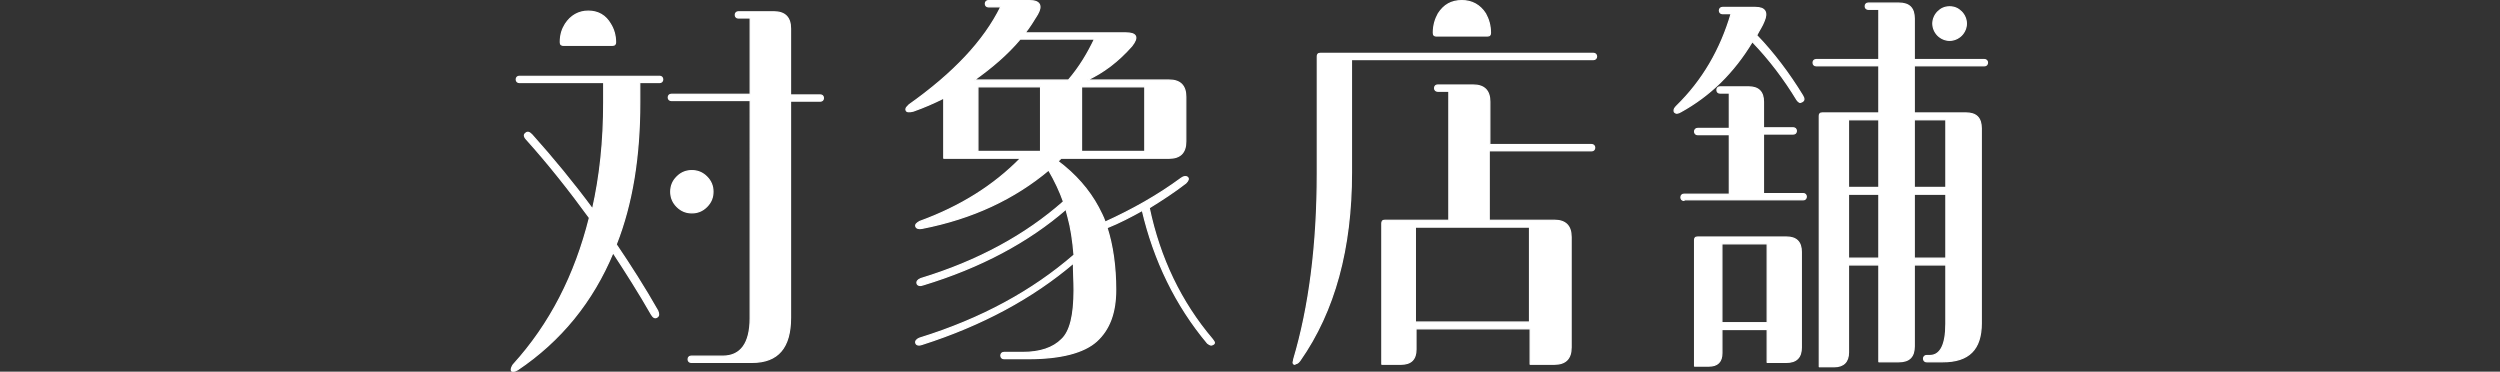 <?xml version="1.0" encoding="utf-8"?>
<!-- Generator: Adobe Illustrator 27.9.4, SVG Export Plug-In . SVG Version: 9.03 Build 54784)  -->
<svg version="1.1" id="レイヤー_1" xmlns="http://www.w3.org/2000/svg" xmlns:xlink="http://www.w3.org/1999/xlink" x="0px"
	 y="0px" viewBox="0 0 402.9 59.9" style="enable-background:new 0 0 402.9 59.9;" xml:space="preserve">
<rect x="0" y="0" width="402.9" height="59.9" fill="#333333" stroke="none"/>
<style type="text/css">
	.st0{fill:#FFFFFF;stroke:#FFFFFF;stroke-width:0.2;stroke-linecap:round;stroke-linejoin:round;stroke-miterlimit:10;}
</style>
<g>
	<g>
		<path class="st0" d="M95,35.1c-3.2-4.4-6.6-8.7-10.2-12.7c-0.3-0.3-0.4-0.7-0.1-0.9c0.3-0.3,0.6-0.2,1,0.2c3.4,3.8,6.7,7.8,9.8,12
			c1.2-5.3,1.8-10.9,1.8-17.2v-3.2H83.7c-0.3,0-0.5-0.2-0.5-0.5s0.2-0.5,0.5-0.5h22.6c0.3,0,0.5,0.2,0.5,0.5s-0.2,0.5-0.5,0.5h-3.2
			v3.2c0,8.7-1.2,16.3-3.8,22.9c2.3,3.4,4.6,7,6.7,10.7c0.2,0.5,0.2,0.8-0.1,1c-0.3,0.2-0.6,0.1-0.9-0.4c-2-3.5-4.1-6.8-6.2-10
			c-3.3,7.9-8.4,14.2-15.4,18.9c-0.3,0.1-0.5,0.3-0.7,0.3c-0.1,0-0.3-0.1-0.3-0.3s0.1-0.5,0.3-0.8C88.7,52.2,92.7,44.3,95,35.1z
			 M94.8,1.8c1.6,0,2.8,0.7,3.6,2.1c0.5,0.8,0.8,1.8,0.8,2.9c0,0.3-0.1,0.5-0.5,0.5h-7.9c-0.3,0-0.5-0.1-0.5-0.5
			c0-1.2,0.3-2.1,0.8-2.9C92,2.5,93.3,1.8,94.8,1.8z M120.9,16.2h-12.7c-0.3,0-0.5-0.2-0.5-0.5s0.2-0.5,0.5-0.5h12.7V2.9H119
			c-0.3,0-0.5-0.2-0.5-0.5s0.2-0.5,0.5-0.5h5.7c1.8,0,2.7,0.9,2.7,2.7v10.7h4.8c0.3,0,0.5,0.2,0.5,0.5s-0.2,0.5-0.5,0.5h-4.8v34.9
			c0,4.8-2,7.2-6.2,7.2h-9.8c-0.3,0-0.5-0.2-0.5-0.5s0.2-0.5,0.5-0.5h5.1c2.9,0,4.4-2.1,4.4-6.1V16.2z M111.5,27.5
			c0.9,0,1.7,0.3,2.4,1c0.7,0.7,1,1.5,1,2.4s-0.3,1.7-1,2.4c-0.7,0.7-1.5,1-2.4,1c-0.9,0-1.7-0.3-2.4-1c-0.7-0.7-1-1.5-1-2.4
			s0.3-1.7,1-2.4C109.8,27.8,110.6,27.5,111.5,27.5z"/>
		<path class="st0" d="M173.1,41.1c-0.2-2.4-0.5-4.4-1-6.2c-0.1-0.3-0.2-0.8-0.3-1.2c-6.1,5.3-13.8,9.4-23,12.2
			c-0.5,0.2-0.9,0.1-1-0.2c-0.1-0.3,0.1-0.6,0.6-0.8c9.2-2.8,16.9-7,23-12.4c-0.6-1.7-1.4-3.4-2.4-5.1c-5.5,4.6-12.2,7.8-20.4,9.4
			c-0.5,0.1-0.9,0-1-0.3c-0.1-0.3,0.1-0.5,0.6-0.8c6.6-2.4,12-5.8,16.3-10.2h-12.4v-9.7c-1.6,0.8-3.2,1.5-4.9,2.1
			c-0.4,0.1-0.5,0.1-0.8,0.1c-0.3,0-0.4-0.2-0.4-0.4s0.2-0.4,0.5-0.7c7.2-5.1,12.1-10.3,14.8-15.8h-2c-0.3,0-0.5-0.2-0.5-0.5
			s0.2-0.5,0.5-0.5h6.6c1.7,0,2.1,0.8,1.3,2.2c-0.6,1-1.3,2.1-2,3h16.2c1.8,0,2.1,0.7,1,2.1c-2.2,2.5-4.6,4.3-7.2,5.5h13.2
			c1.8,0,2.7,0.9,2.7,2.7v7.2c0,1.8-0.9,2.7-2.7,2.7H171l-0.5,0.5c2.8,2.1,5,4.6,6.5,7.4c0.4,0.8,0.8,1.5,1.1,2.4
			c4.4-2,8.5-4.3,12.3-7.1c0.4-0.3,0.8-0.3,1-0.1s0.1,0.5-0.3,0.9c-1.8,1.4-3.8,2.7-5.9,4c1.7,8.1,5.1,15.2,10.2,21.2
			c0.2,0.3,0.3,0.4,0.3,0.5s0,0.2-0.2,0.3c-0.3,0.2-0.5,0.1-0.9-0.2c-5.1-6.1-8.6-13.3-10.5-21.4c-1.8,1-3.7,2-5.7,2.8
			c0.9,2.8,1.4,6.2,1.4,10c0,3.7-1,6.4-3.1,8.3c-2,1.8-5.7,2.8-10.9,2.8h-4c-0.3,0-0.5-0.2-0.5-0.5s0.2-0.5,0.5-0.5h3
			c2.8,0,4.9-0.7,6.3-2.1c1.4-1.3,2-4,2-7.9c0-1.6-0.1-3-0.1-4.4c-6.6,5.6-14.7,10-24.4,13.1c-0.5,0.2-0.9,0.1-1-0.2
			c-0.1-0.3,0.1-0.6,0.6-0.8C158.2,51.4,166.4,46.9,173.1,41.1z M172.2,12.9c1.8-2.1,3.1-4.3,4.2-6.6h-12c-2.1,2.5-4.6,4.6-7.4,6.6
			H172.2z M157.6,14v10.4h10.1V14H157.6z M184.5,24.4V14h-10.2v10.4H184.5z"/>
		<path class="st0" d="M208.4,58.4c0-0.1,0.1-0.3,0.1-0.5c2.5-8.4,3.8-18.4,3.8-29.9V9.1c0-0.3,0.1-0.5,0.5-0.5h44
			c0.3,0,0.5,0.2,0.5,0.5s-0.2,0.5-0.5,0.5h-39v18.2c0,12.2-2.7,22.3-8.3,30.3c-0.3,0.4-0.5,0.5-0.7,0.5
			C208.7,58.8,208.4,58.7,208.4,58.4z M222.7,58.7V36c0-0.3,0.1-0.5,0.5-0.5h10.3V14.7h-1.8c-0.3,0-0.5-0.2-0.5-0.5
			c0-0.3,0.2-0.5,0.5-0.5h5.7c1.8,0,2.7,0.9,2.7,2.7v6.9h16.4c0.3,0,0.5,0.2,0.5,0.5s-0.2,0.5-0.5,0.5H240v11.2h10.5
			c1.8,0,2.7,0.9,2.7,2.7V56c0,1.8-0.9,2.7-2.7,2.7h-3.9V53h-18.4v3.3c0,1.6-0.8,2.4-2.4,2.4H222.7z M228.1,36.6v15.3h18.4V36.6
			H228.1z M231.5,5.8c-0.3,0-0.5-0.1-0.5-0.5c0-1.2,0.3-2.2,0.8-3.1c0.9-1.4,2.1-2.1,3.8-2.1c1.6,0,2.9,0.7,3.8,2.1
			c0.5,0.9,0.8,1.9,0.8,3.1c0,0.3-0.1,0.5-0.5,0.5H231.5z"/>
		<path class="st0" d="M279,2.2h-1.4c-0.3,0-0.5-0.2-0.5-0.5c0-0.3,0.2-0.5,0.5-0.5h5.3c1.6,0,2,0.8,1.4,2.2
			c-0.3,0.8-0.8,1.5-1.2,2.3c2.7,2.8,5.2,6.1,7.4,9.7c0.3,0.5,0.3,0.8-0.1,1c-0.3,0.2-0.5,0.1-0.8-0.3c-2-3.3-4.4-6.5-7.2-9.4
			c-3,5-6.8,8.7-11.5,11.3c-0.5,0.3-0.8,0.3-1,0.1c-0.1-0.1-0.1-0.2-0.1-0.3c0-0.2,0.1-0.4,0.4-0.7C274.4,13,277.3,8,279,2.2z
			 M271.4,32.3c-0.3,0-0.5-0.2-0.5-0.5c0-0.3,0.2-0.5,0.5-0.5h7.3v-9.6h-5.1c-0.3,0-0.5-0.2-0.5-0.5s0.2-0.5,0.5-0.5h5.1V15h-1.5
			c-0.3,0-0.5-0.2-0.5-0.5c0-0.3,0.2-0.5,0.5-0.5h4.6c1.6,0,2.4,0.8,2.4,2.4v4.2h4.8c0.3,0,0.5,0.2,0.5,0.5s-0.2,0.5-0.5,0.5h-4.8
			v9.6h6.4c0.3,0,0.5,0.2,0.5,0.5c0,0.3-0.2,0.5-0.5,0.5H271.4z M273.1,59V38.7c0-0.3,0.1-0.5,0.5-0.5h14.3c1.6,0,2.4,0.8,2.4,2.4
			V56c0,1.6-0.8,2.4-2.4,2.4h-3.1v-5.3h-7.3v3.8c0,1.4-0.7,2.1-2.1,2.1H273.1z M284.8,39.3h-7.3V52h7.3V39.3z M293.2,59V18.7
			c0-0.3,0.1-0.5,0.5-0.5h9.1v-7.6h-10.1c-0.3,0-0.5-0.2-0.5-0.5c0-0.3,0.2-0.5,0.5-0.5h10.1V1.5h-1.7c-0.3,0-0.5-0.2-0.5-0.5
			s0.2-0.5,0.5-0.5h4.9c1.7,0,2.5,0.8,2.5,2.5v6.6h11.3c0.3,0,0.5,0.2,0.5,0.5c0,0.3-0.2,0.5-0.5,0.5h-11.3v7.6h8.3
			c1.7,0,2.5,0.8,2.5,2.5v31.4c0,4.2-2,6.2-6.2,6.2h-2.6c-0.3,0-0.5-0.2-0.5-0.5s0.2-0.5,0.5-0.5h0.5c1.7,0,2.6-1.7,2.6-5.1v-9.5
			h-5.1v13.1c0,1.7-0.8,2.5-2.5,2.5h-3.2V42.7h-4.9v14.1c0,1.5-0.8,2.3-2.3,2.3H293.2z M297.9,30.2h4.9V19.3h-4.9V30.2z M297.9,41.6
			h4.9V31.3h-4.9V41.6z M313.6,19.3h-5.1v10.9h5.1V19.3z M313.6,31.3h-5.1v10.3h5.1V31.3z M314.2,1.1c0.8,0,1.4,0.3,1.9,0.8
			c0.5,0.5,0.8,1.2,0.8,1.9s-0.3,1.4-0.8,1.9c-0.5,0.5-1.2,0.8-1.9,0.8s-1.4-0.3-1.9-0.8c-0.5-0.5-0.8-1.2-0.8-1.9s0.3-1.4,0.8-1.9
			C312.8,1.4,313.4,1.1,314.2,1.1z"/>
	</g>
</g>
</svg>
